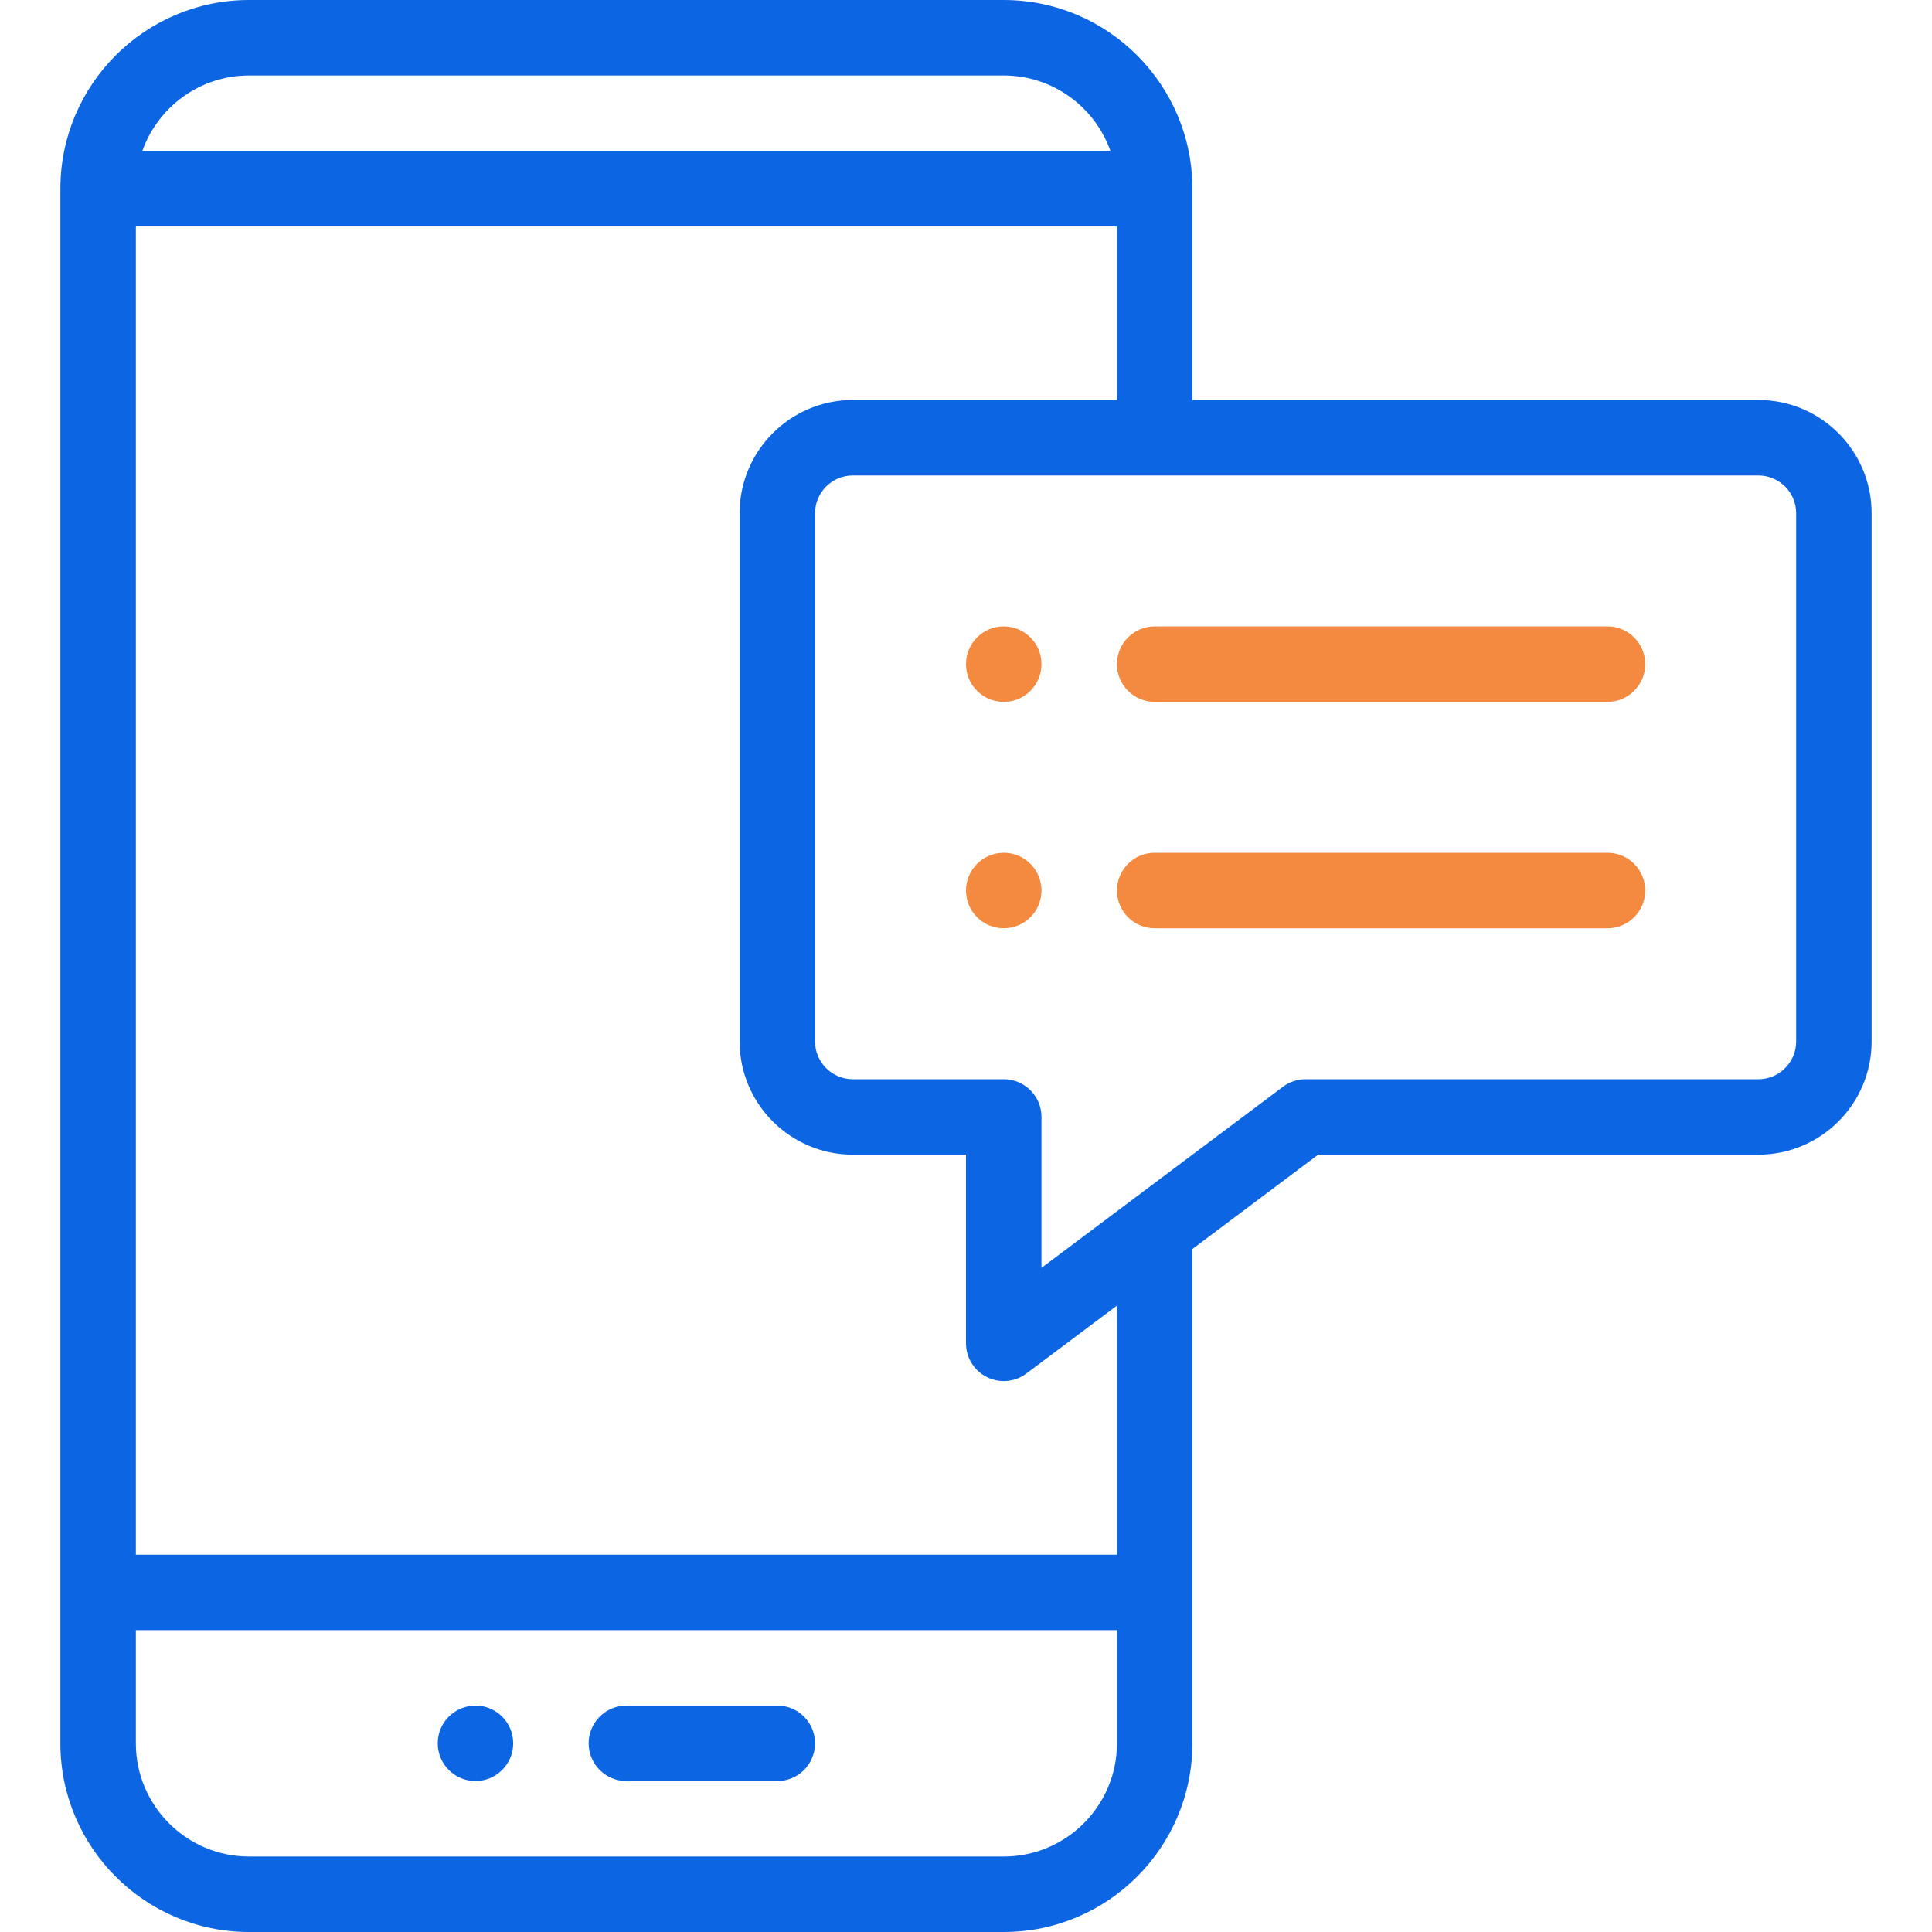 <svg width="60" height="60" viewBox="0 0 60 60" fill="none" xmlns="http://www.w3.org/2000/svg">
<g clip-path="url(#clip0_1410_6600)">
<path d="M31.172 19.453C30.525 19.453 30 19.978 30 20.625C30 21.272 30.525 21.797 31.172 21.797C31.819 21.797 32.344 21.272 32.344 20.625C32.344 19.978 31.819 19.453 31.172 19.453Z" fill="#F38A3F"/>
<path d="M31.172 26.484C30.525 26.484 30 27.009 30 27.656C30 28.303 30.525 28.828 31.172 28.828C31.819 28.828 32.344 28.303 32.344 27.656C32.344 27.009 31.819 26.484 31.172 26.484Z" fill="#F38A3F"/>
<path d="M14.766 52.969C14.119 52.969 13.594 53.494 13.594 54.141C13.594 54.787 14.119 55.312 14.766 55.312C15.412 55.312 15.938 54.787 15.938 54.141C15.938 53.494 15.412 52.969 14.766 52.969Z" fill="#0C66E4"/>
<path d="M34.688 20.625C34.688 21.272 35.212 21.797 35.859 21.797H49.922C50.569 21.797 51.094 21.272 51.094 20.625C51.094 19.978 50.569 19.453 49.922 19.453H35.859C35.212 19.453 34.688 19.978 34.688 20.625Z" fill="#F38A3F"/>
<path d="M49.922 26.484H35.859C35.212 26.484 34.688 27.009 34.688 27.656C34.688 28.303 35.212 28.828 35.859 28.828H49.922C50.569 28.828 51.094 28.303 51.094 27.656C51.094 27.009 50.569 26.484 49.922 26.484Z" fill="#F38A3F"/>
<path d="M31.172 0H7.734C4.503 0 1.875 2.628 1.875 5.859V54.141C1.875 57.371 4.503 60 7.734 60H31.172C34.403 60 37.031 57.371 37.031 54.141V38.789L40.937 35.859H54.609C56.548 35.859 58.125 34.282 58.125 32.344V15.938C58.125 13.999 56.548 12.422 54.609 12.422H37.031V5.859C37.031 2.628 34.403 0 31.172 0ZM7.734 2.344H31.172C32.699 2.344 34.002 3.323 34.486 4.688H4.42C4.904 3.323 6.207 2.344 7.734 2.344ZM31.172 57.656H7.734C5.796 57.656 4.219 56.079 4.219 54.141V50.625H34.688V54.141C34.688 56.079 33.111 57.656 31.172 57.656ZM55.781 15.938V32.344C55.781 32.99 55.256 33.516 54.609 33.516H40.547C40.293 33.516 40.047 33.598 39.844 33.75L32.344 39.375V34.688C32.344 34.04 31.819 33.516 31.172 33.516H26.484C25.838 33.516 25.312 32.99 25.312 32.344V15.938C25.312 15.291 25.838 14.766 26.484 14.766H54.609C55.256 14.766 55.781 15.291 55.781 15.938ZM26.484 12.422C24.546 12.422 22.969 13.999 22.969 15.938V32.344C22.969 34.282 24.546 35.859 26.484 35.859H30V41.719C30 42.163 30.251 42.568 30.648 42.767C31.044 42.965 31.519 42.923 31.875 42.656L34.688 40.547V48.281H4.219V7.031H34.688V12.422H26.484Z" fill="#0C66E4"/>
<path d="M24.141 52.969H19.453C18.806 52.969 18.281 53.493 18.281 54.141C18.281 54.788 18.806 55.312 19.453 55.312H24.141C24.788 55.312 25.312 54.788 25.312 54.141C25.312 53.493 24.788 52.969 24.141 52.969Z" fill="#0C66E4"/>
</g>
<defs>
<clipPath id="clip0_1410_6600">
<rect width="60" height="60" fill="white"/>
</clipPath>
</defs>
</svg>
